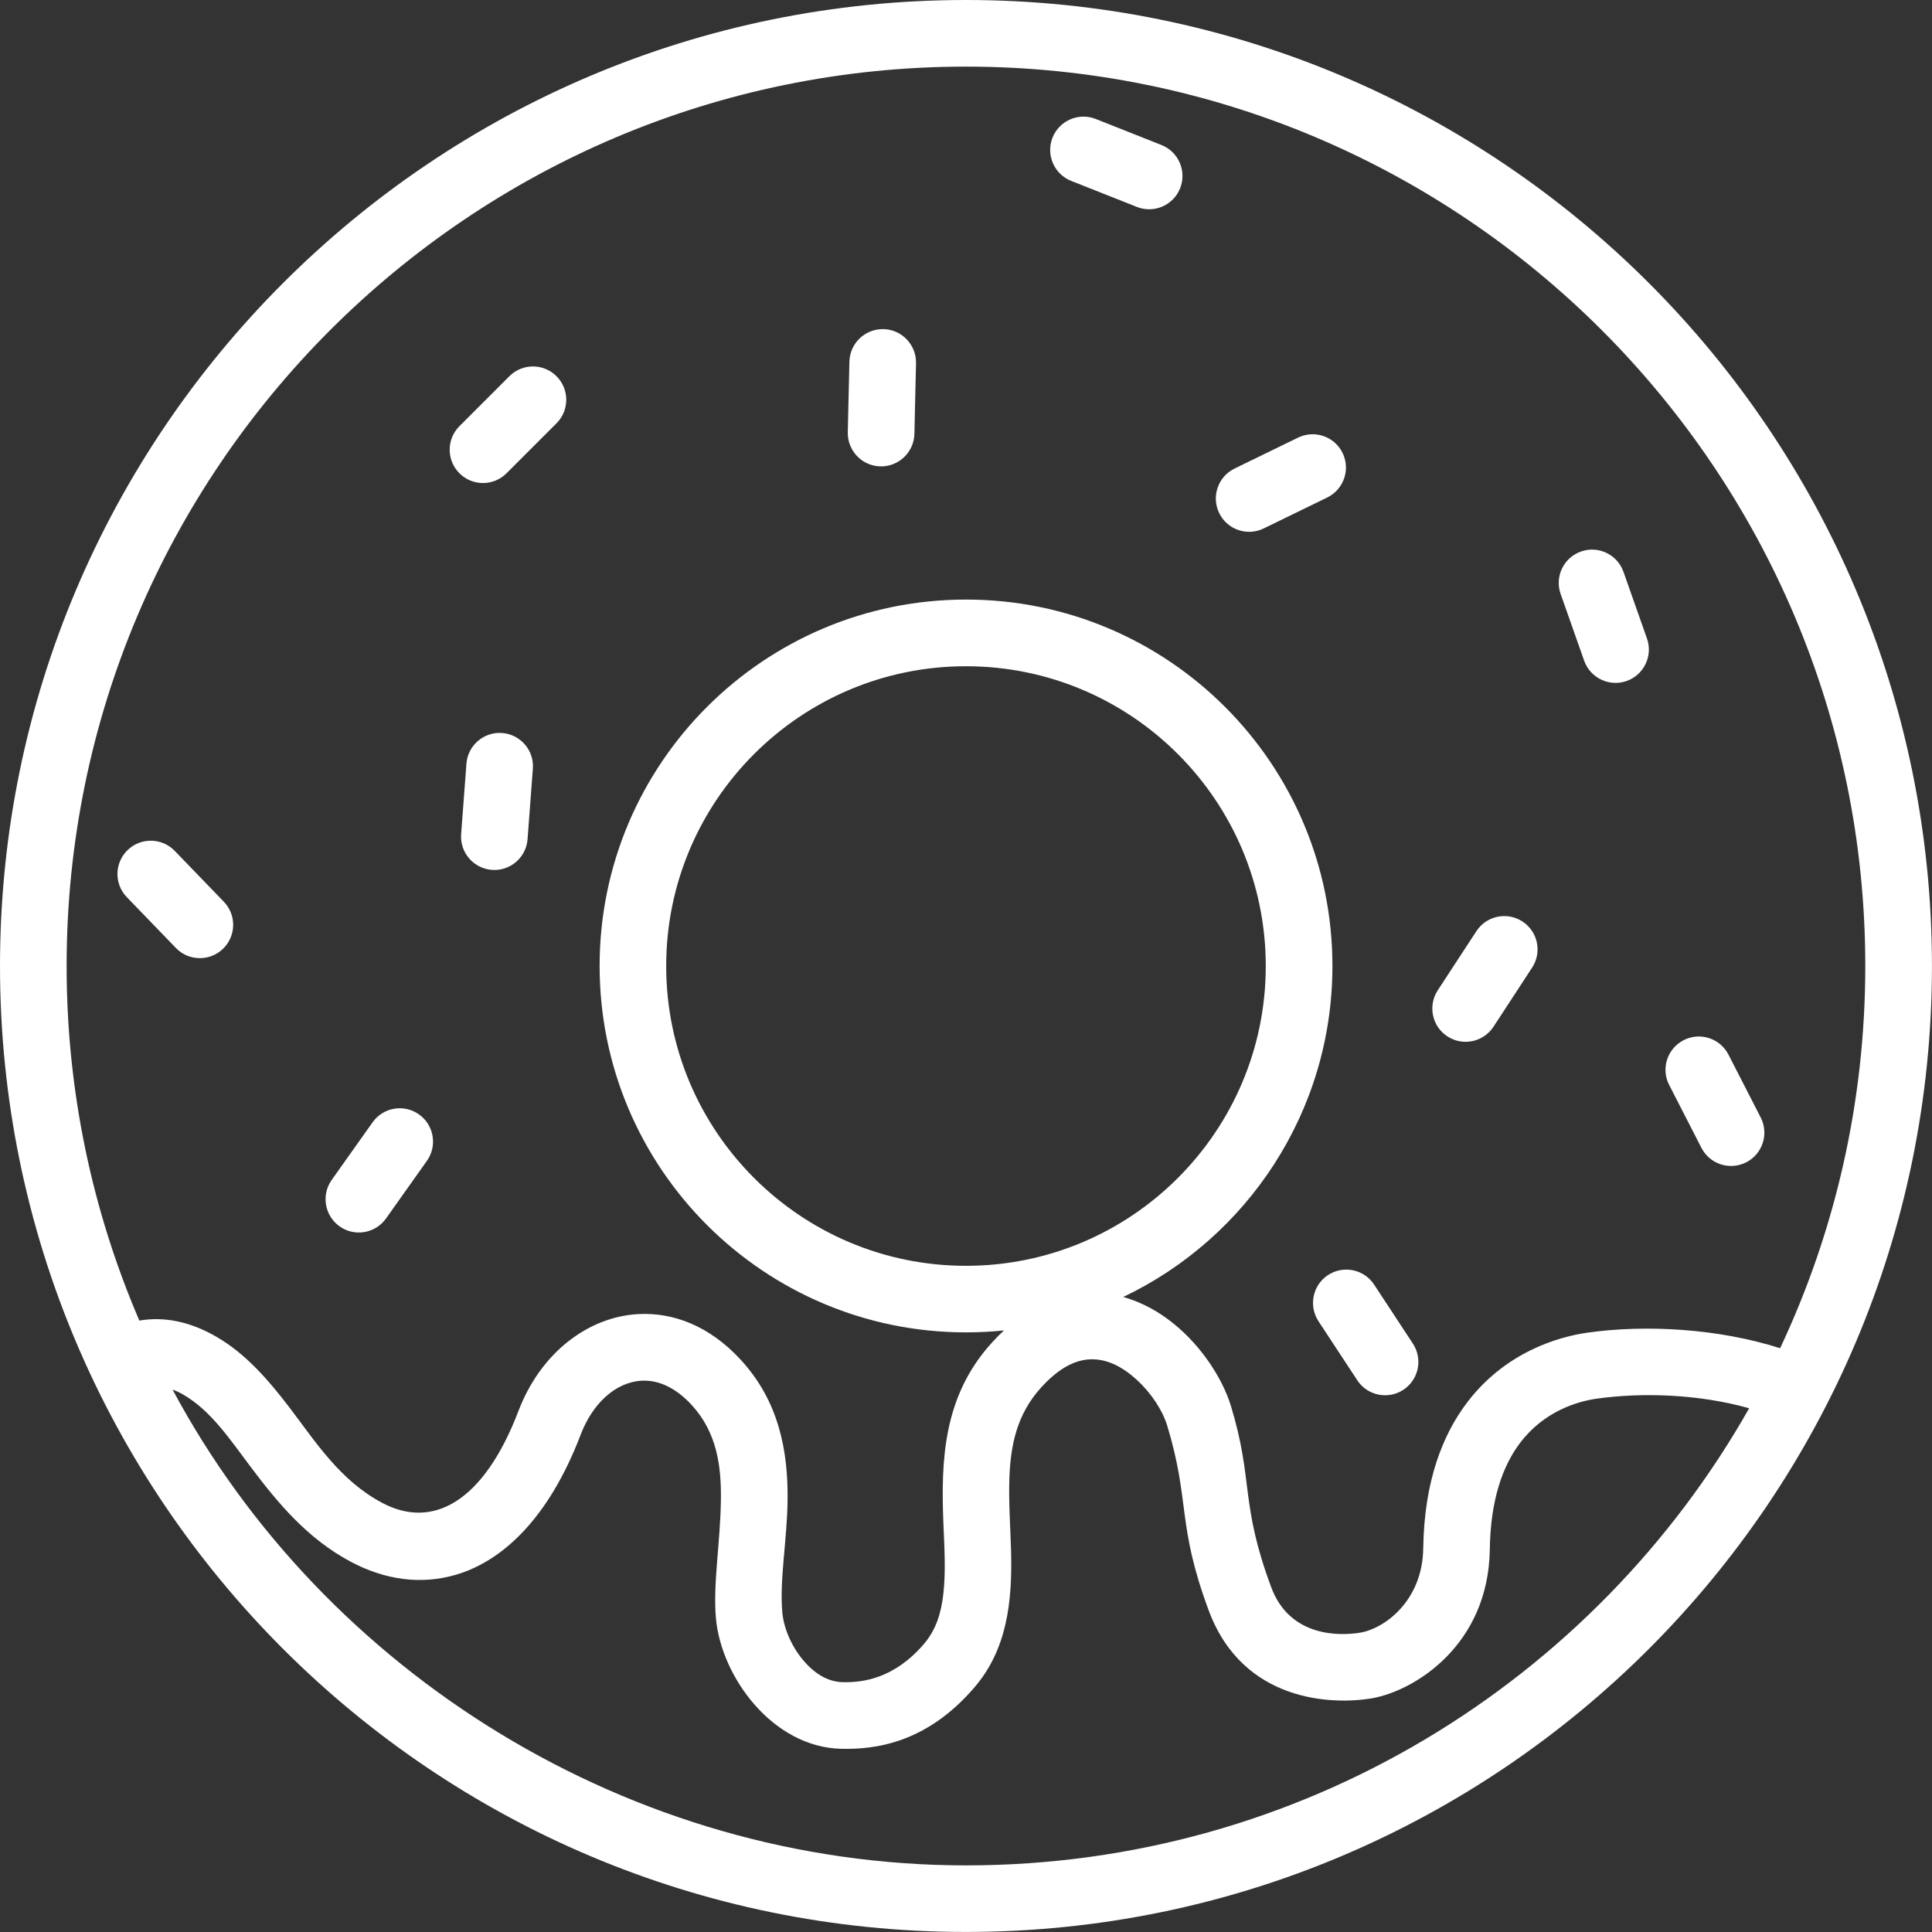 <?xml version="1.0" encoding="UTF-8"?>
<svg id="Capa_1" data-name="Capa 1" xmlns="http://www.w3.org/2000/svg" viewBox="0 0 397.89 397.89">
  <rect x="0" y="0" width="397.89" height="397.89" fill="#333333" stroke="none"/>
  <defs>
    <style>
      .cls-1 {
        fill: #fff;
        fill-rule: evenodd;
        stroke-width: 0px;
      }
    </style>
  </defs>
  <g id="Icon">
    <path class="cls-1" d="m198.94,0C89.14,0,0,89.14,0,198.94s89.14,198.94,198.94,198.94,198.94-89.14,198.94-198.94S308.75,0,198.94,0Zm161.3,290.02c-31.82,56.18-92.16,94.15-161.3,94.15s-132.19-39.69-163.4-97.98c.71.25,1.44.58,2.18,1.01,5.73,3.32,9.59,9.17,13.95,14.96,5.52,7.33,11.59,14.69,20.56,19.47,7.16,3.81,14.59,4.77,21.68,2.68,9.62-2.83,19.12-11.66,25.68-28.85,2.42-6.35,7.13-10.82,12.59-11.11,3.48-.18,7.03,1.49,10.26,4.99,5.25,5.71,6.11,12.65,6.03,19.47-.1,8.75-1.67,17.45-1.02,24.53,1.1,12.01,11.66,26.49,25.79,26.82,6.86.15,17.51-1.04,27.48-12.69,6.64-7.77,7.77-17.44,7.51-27.86-.13-5.05-.54-10.28-.34-15.44.26-6.43,1.47-12.8,6.43-18.31,3.49-3.88,6.86-5.76,10.15-5.91,3.71-.17,7.02,1.79,9.69,4.26,3.04,2.79,5.3,6.36,6.22,9.38,4.79,15.78,1.93,20.27,8.56,38.1,7.09,19.03,25.62,19.38,33.42,18.1,8.9-1.47,24.19-10.96,24.46-30.69.14-10.17,2.64-17.19,6.24-21.95,4.99-6.58,11.91-8.55,15.72-9.09,9.49-1.35,21.2-.93,31.44,1.96h0Zm-128.9-22.91c3.21.9,6.24,2.44,8.97,4.42,6.59,4.77,11.41,12.12,13.21,18.07,4.69,15.44,1.8,19.85,8.29,37.3,3.83,10.3,14.1,10.04,18.33,9.34,4.9-.81,12.81-6.46,12.97-17.34.2-13.99,4.07-23.51,9.03-30.05,7.85-10.35,18.71-13.52,24.71-14.38,12.03-1.72,26.99-.88,39.76,3.19,11.25-23.89,17.54-50.58,17.54-78.72,0-102.23-82.99-185.22-185.22-185.22S13.72,96.71,13.72,198.94c0,25.92,5.34,50.61,14.98,73.03,5.03-.86,10.37.14,15.9,3.35,5.95,3.45,10.6,8.76,15.08,14.64,5.3,6.95,10.31,14.91,19.01,19.54,10.53,5.61,20.99-.32,28.1-18.95,4.58-12,14.38-19.37,24.69-19.92,7.03-.37,14.54,2.31,21.07,9.41,7.85,8.53,9.77,18.72,9.65,28.92-.1,8.25-1.69,16.44-1.08,23.13.3,3.27,1.87,6.94,4.29,9.82,2.08,2.48,4.82,4.45,8.14,4.53,4.2.1,10.65-.76,16.75-7.89,2.52-2.95,3.52-6.42,3.96-10.13.56-4.72.23-9.79.02-14.95-.49-12.77-.02-25.83,9.86-36.8.87-.97,1.75-1.86,2.62-2.67-2.57.26-5.17.4-7.81.4-41.65,0-75.46-33.81-75.46-75.46s33.81-75.46,75.46-75.46,75.46,33.81,75.46,75.46c0,30.05-17.61,56.03-43.06,68.16h0Zm40.19,4.98l7.99,12.16c2.07,3.17,6.33,4.05,9.49,1.98,3.17-2.08,4.05-6.33,1.98-9.5l-7.99-12.16c-2.07-3.17-6.33-4.05-9.49-1.98-3.17,2.08-4.05,6.33-1.98,9.5Zm-72.59-134.88c34.07,0,61.74,27.67,61.74,61.74s-27.67,61.74-61.74,61.74-61.74-27.67-61.74-61.74,27.67-61.74,61.74-61.74Zm-119.44,113.73l8.42-11.87c2.19-3.09,1.46-7.37-1.63-9.56-3.09-2.2-7.37-1.46-9.56,1.63l-8.42,11.87c-2.19,3.09-1.45,7.37,1.63,9.56s7.37,1.46,9.56-1.63Zm264.26-27.5l6.64,12.95c1.73,3.38,5.87,4.71,9.24,2.98s4.7-5.87,2.97-9.23l-6.64-12.95c-1.73-3.37-5.87-4.7-9.23-2.97-3.38,1.73-4.71,5.87-2.98,9.23Zm-39.7-31.67l-7.96,12.18c-2.07,3.17-1.18,7.43,1.99,9.49,3.17,2.07,7.42,1.18,9.49-1.99l7.96-12.18c2.07-3.17,1.18-7.42-1.99-9.49s-7.42-1.18-9.49,1.99Zm-257.97-6.07l-10.11-10.47c-2.63-2.72-6.98-2.79-9.7-.16-2.72,2.63-2.8,6.98-.16,9.7l10.11,10.47c2.63,2.72,6.98,2.79,9.7.16,2.72-2.63,2.8-6.98.16-9.7Zm49.97-28.42l-1.09,14.51c-.28,3.78,2.55,7.07,6.33,7.36,3.78.28,7.07-2.55,7.35-6.33l1.09-14.51c.29-3.77-2.55-7.07-6.33-7.35-3.77-.29-7.07,2.55-7.35,6.33Zm225.35-34.95l4.84,13.73c1.26,3.57,5.18,5.45,8.75,4.19,3.57-1.26,5.45-5.18,4.19-8.75l-4.84-13.73c-1.26-3.57-5.17-5.45-8.75-4.19s-5.45,5.18-4.19,8.75Zm-61.15-13.5l13.08-6.37c3.4-1.66,4.82-5.77,3.16-9.17-1.65-3.41-5.77-4.82-9.17-3.16l-13.08,6.37c-3.4,1.66-4.82,5.77-3.16,9.17,1.66,3.41,5.77,4.82,9.17,3.16Zm-155.35-31.35l-10.29,10.29c-2.68,2.68-2.68,7.02,0,9.7s7.02,2.68,9.7,0l10.29-10.29c2.68-2.68,2.68-7.02,0-9.7s-7.02-2.68-9.7,0h0Zm83.41,11.87l.33-14.55c.08-3.79-2.92-6.93-6.7-7.02-3.79-.08-6.93,2.92-7.02,6.71l-.33,14.54c-.08,3.79,2.92,6.93,6.71,7.02,3.78.08,6.92-2.92,7.01-6.7Zm32.3-52.09l13.53,5.36c3.52,1.39,7.51-.34,8.9-3.86s-.34-7.51-3.86-8.9l-13.53-5.36c-3.53-1.39-7.51.34-8.9,3.86-1.39,3.52.33,7.51,3.86,8.9Z"/>
  </g>
</svg>